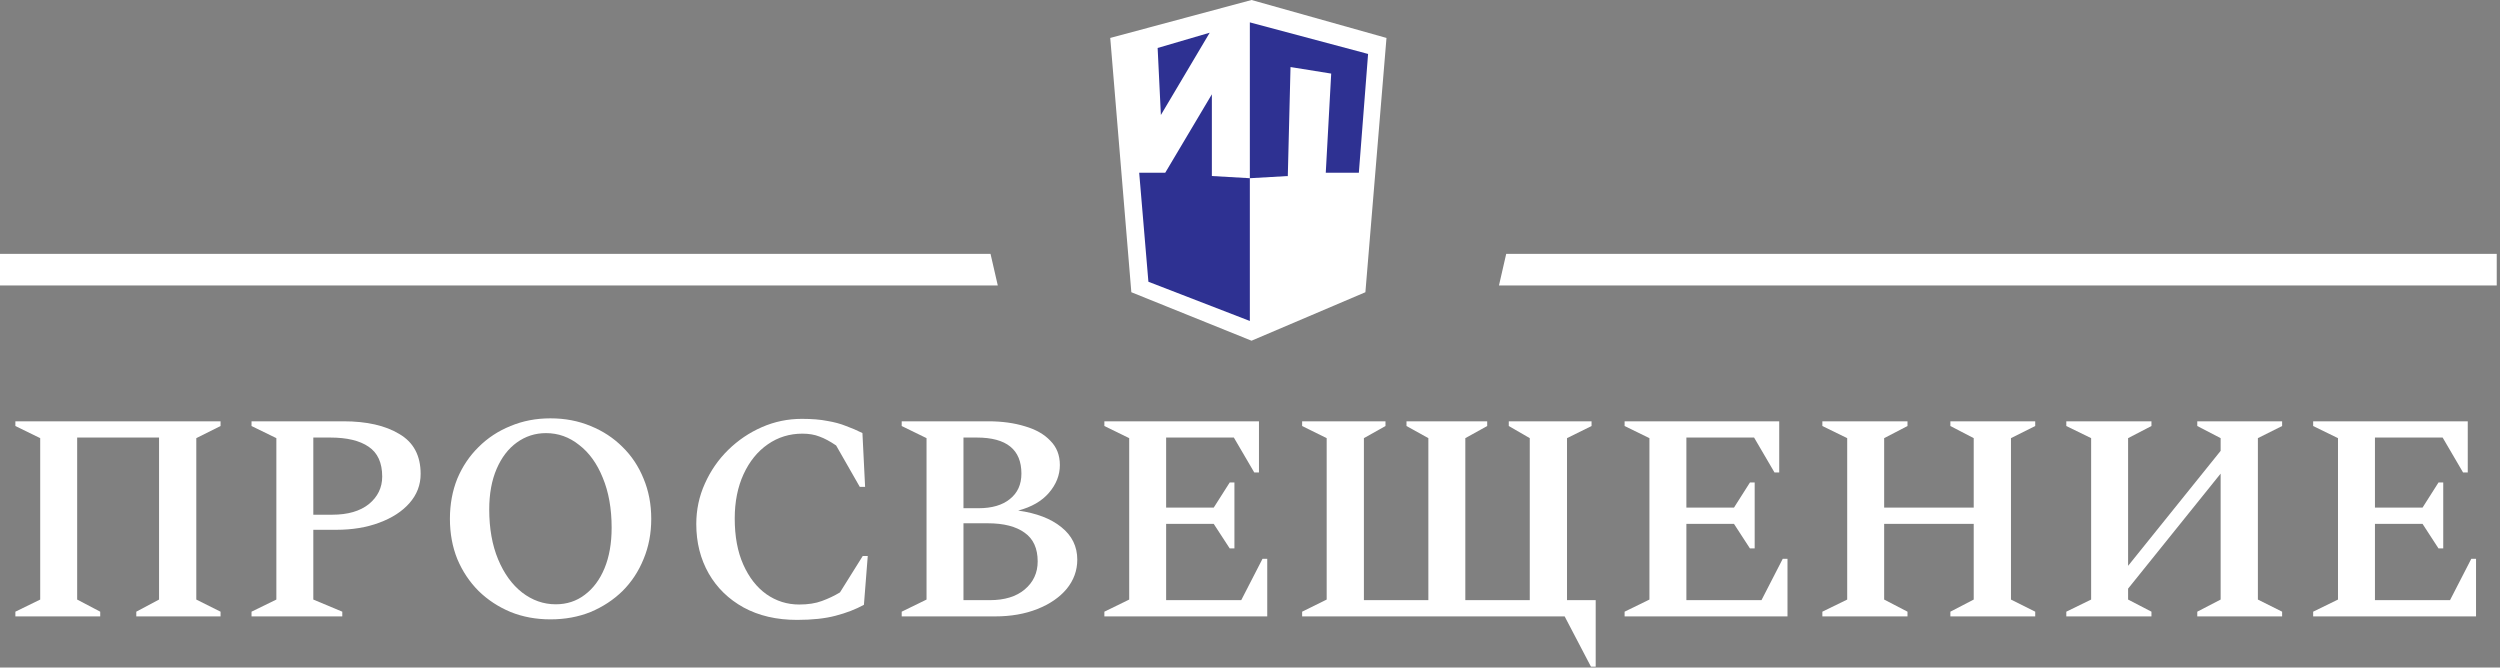 <?xml version="1.0" encoding="UTF-8"?> <svg xmlns="http://www.w3.org/2000/svg" viewBox="0 0 112.354 30" fill="none"><rect x="0" y="0" width="112.354" height="30" fill="#808080" stroke="none"/><path d="M62.311 1.705L56.246 0L49.896 1.705L50.844 13.133L56.246 15.312L61.363 13.133L62.311 1.705Z" fill="white"></path><path d="M61.868 2.128L56.193 0.532L50.251 2.128L51.138 12.829L56.193 14.868L60.981 12.829L61.868 2.128Z" fill="white"></path><path d="M51.674 12.587L50.961 2.489L56.186 1.005L61.306 2.489L60.635 12.587L56.186 14.425L51.674 12.587Z" fill="white"></path><path d="M52.172 5.168L52.026 2.156L54.366 1.47L52.172 5.168Z" fill="#2E3192"></path><path d="M54.463 4.238V7.911L56.17 8.009V1.005L61.484 2.425L61.069 7.764H59.582L59.826 3.307L57.998 3.013L57.876 7.911L56.17 8.009V14.425L51.611 12.662L51.197 7.764H52.367L54.463 4.238Z" fill="#2E3192"></path><path d="M0 12.829V11.41H44.516L44.842 12.829H0Z" fill="white"></path><path d="M112.207 12.829V11.41H67.691L67.366 12.829H112.207Z" fill="white"></path><path d="M103.957 27.702V27.49L105.073 26.945V19.691L103.957 19.146V18.934H110.905V21.232H110.693L109.776 19.664H106.734V22.813H108.873L109.59 21.684H109.803V24.647H109.59L108.873 23.544H106.734V26.972H110.108L111.065 25.112H111.277V27.702H103.957Z" fill="white"></path><path d="M92.863 27.702V27.49L93.979 26.945V19.691L92.863 19.146V18.934H96.69V19.146L95.64 19.691V25.43L99.799 20.262V19.691L98.749 19.146V18.934H102.562V19.146L101.473 19.691V26.945L102.562 27.49V27.702H98.749V27.49L99.799 26.945V21.285L95.64 26.454V26.945L96.69 27.49V27.702H92.863Z" fill="white"></path><path d="M81.9 27.702V27.49L83.016 26.945V19.691L81.9 19.146V18.934H85.726V19.146L84.677 19.691V22.813H88.702V19.691L87.653 19.146V18.934H91.466V19.146L90.376 19.691V26.945L91.466 27.49V27.702H87.653V27.49L88.702 26.945V23.544H84.677V26.945L85.726 27.49V27.702H81.9Z" fill="white"></path><path d="M73.012 27.702V27.49L74.128 26.945V19.691L73.012 19.146V18.934H79.961V21.232H79.748L78.831 19.664H75.789V22.813H77.928L78.645 21.684H78.858V24.647H78.645L77.928 23.544H75.789V26.972H79.164L80.12 25.112H80.333V27.702H73.012Z" fill="white"></path><path d="M62.266 18.934V19.146L61.296 19.691V26.972H64.193V19.691L63.21 19.146V18.934H66.837V19.146L65.854 19.691V26.972H68.75V19.691L67.807 19.146V18.934H71.527V19.146L70.424 19.691V26.972H71.713V29.961H71.5L70.318 27.702H58.52V27.49L59.623 26.945V19.691L58.52 19.146V18.934H62.266Z" fill="white"></path><path d="M49.632 27.702V27.49L50.748 26.945V19.691L49.632 19.146V18.934H56.58V21.232H56.368L55.451 19.664H52.408V22.813H54.547L55.265 21.684H55.477V24.647H55.265L54.547 23.544H52.408V26.972H55.783L56.74 25.112H56.952V27.702H49.632Z" fill="white"></path><path d="M40.524 27.702V27.49L41.64 26.945V19.691L40.524 19.146V18.934H44.416C45.028 18.934 45.577 19.009 46.064 19.159C46.551 19.301 46.932 19.518 47.206 19.81C47.49 20.094 47.632 20.457 47.632 20.9C47.632 21.352 47.468 21.768 47.14 22.149C46.821 22.521 46.361 22.787 45.758 22.946C46.582 23.061 47.229 23.309 47.698 23.69C48.176 24.071 48.415 24.558 48.415 25.151C48.415 25.639 48.256 26.077 47.937 26.467C47.618 26.848 47.18 27.149 46.622 27.37C46.064 27.592 45.431 27.702 44.722 27.702H40.524ZM43.898 19.664H43.3V22.84H43.978C44.58 22.84 45.05 22.702 45.386 22.428C45.732 22.153 45.904 21.772 45.904 21.285C45.904 20.205 45.236 19.664 43.898 19.664ZM44.39 23.517H43.3V26.972H44.483C45.147 26.972 45.67 26.812 46.05 26.493C46.44 26.166 46.635 25.745 46.635 25.231C46.635 24.647 46.44 24.217 46.05 23.942C45.661 23.659 45.107 23.517 44.39 23.517Z" fill="white"></path><path d="M35.823 27.859C34.902 27.859 34.1 27.673 33.418 27.301C32.745 26.929 32.222 26.42 31.85 25.773C31.478 25.118 31.292 24.378 31.292 23.554C31.292 22.908 31.421 22.301 31.678 21.734C31.935 21.158 32.284 20.653 32.727 20.219C33.17 19.785 33.675 19.444 34.242 19.196C34.809 18.948 35.407 18.824 36.036 18.824C36.487 18.824 36.868 18.855 37.178 18.917C37.497 18.97 37.776 19.046 38.015 19.143C38.263 19.232 38.511 19.338 38.759 19.462L38.879 21.88H38.64L37.577 20.02C37.302 19.834 37.054 19.701 36.833 19.621C36.611 19.533 36.354 19.489 36.062 19.489C35.486 19.489 34.968 19.648 34.508 19.967C34.047 20.286 33.684 20.733 33.418 21.309C33.153 21.885 33.02 22.549 33.02 23.302C33.02 24.108 33.148 24.799 33.405 25.374C33.662 25.95 34.007 26.393 34.441 26.703C34.884 27.013 35.376 27.168 35.916 27.168C36.315 27.168 36.656 27.115 36.939 27.009C37.231 26.902 37.501 26.774 37.75 26.623L38.772 24.989H38.998L38.826 27.181C38.454 27.385 38.028 27.549 37.55 27.673C37.081 27.797 36.505 27.859 35.823 27.859Z" fill="white"></path><path d="M24.737 27.835C24.091 27.835 23.493 27.725 22.944 27.503C22.395 27.273 21.916 26.958 21.509 26.56C21.102 26.152 20.783 25.674 20.552 25.125C20.331 24.576 20.22 23.973 20.22 23.318C20.22 22.663 20.331 22.06 20.552 21.511C20.783 20.962 21.102 20.488 21.509 20.089C21.916 19.682 22.395 19.368 22.944 19.146C23.493 18.916 24.091 18.801 24.737 18.801C25.393 18.801 25.995 18.916 26.544 19.146C27.093 19.368 27.572 19.682 27.979 20.089C28.387 20.488 28.701 20.962 28.923 21.511C29.153 22.06 29.268 22.663 29.268 23.318C29.268 23.973 29.153 24.576 28.923 25.125C28.701 25.674 28.387 26.152 27.979 26.56C27.572 26.958 27.093 27.273 26.544 27.503C25.995 27.725 25.393 27.835 24.737 27.835ZM24.977 27.158C25.473 27.158 25.907 27.016 26.279 26.732C26.659 26.449 26.956 26.051 27.169 25.537C27.381 25.023 27.488 24.416 27.488 23.717C27.488 22.857 27.355 22.109 27.089 21.471C26.832 20.833 26.478 20.342 26.026 19.996C25.583 19.642 25.087 19.465 24.538 19.465C24.051 19.465 23.613 19.607 23.223 19.89C22.842 20.165 22.541 20.559 22.319 21.073C22.098 21.586 21.987 22.193 21.987 22.893C21.987 23.752 22.12 24.5 22.386 25.138C22.652 25.776 23.01 26.272 23.462 26.626C23.923 26.981 24.427 27.158 24.977 27.158Z" fill="white"></path><path d="M11.304 27.702V27.49L12.42 26.945V19.691L11.304 19.146V18.934H15.436C16.481 18.934 17.318 19.124 17.947 19.505C18.585 19.877 18.904 20.475 18.904 21.298C18.904 21.794 18.736 22.233 18.399 22.614C18.071 22.986 17.62 23.278 17.044 23.491C16.477 23.703 15.835 23.81 15.117 23.81H14.081V26.945L15.383 27.49V27.702H11.304ZM14.081 19.664V23.132H14.931C15.631 23.132 16.18 22.973 16.579 22.654C16.977 22.326 17.177 21.914 17.177 21.418C17.177 20.798 16.973 20.351 16.566 20.076C16.167 19.802 15.591 19.664 14.838 19.664H14.081Z" fill="white"></path><path d="M0.691 27.702V27.49L1.807 26.945V19.691L0.691 19.146V18.934H9.912V19.146L8.822 19.691V26.945L9.912 27.49V27.702H6.125V27.49L7.148 26.945V19.664H3.468V26.945L4.504 27.49V27.702H0.691Z" fill="white"></path></svg> 